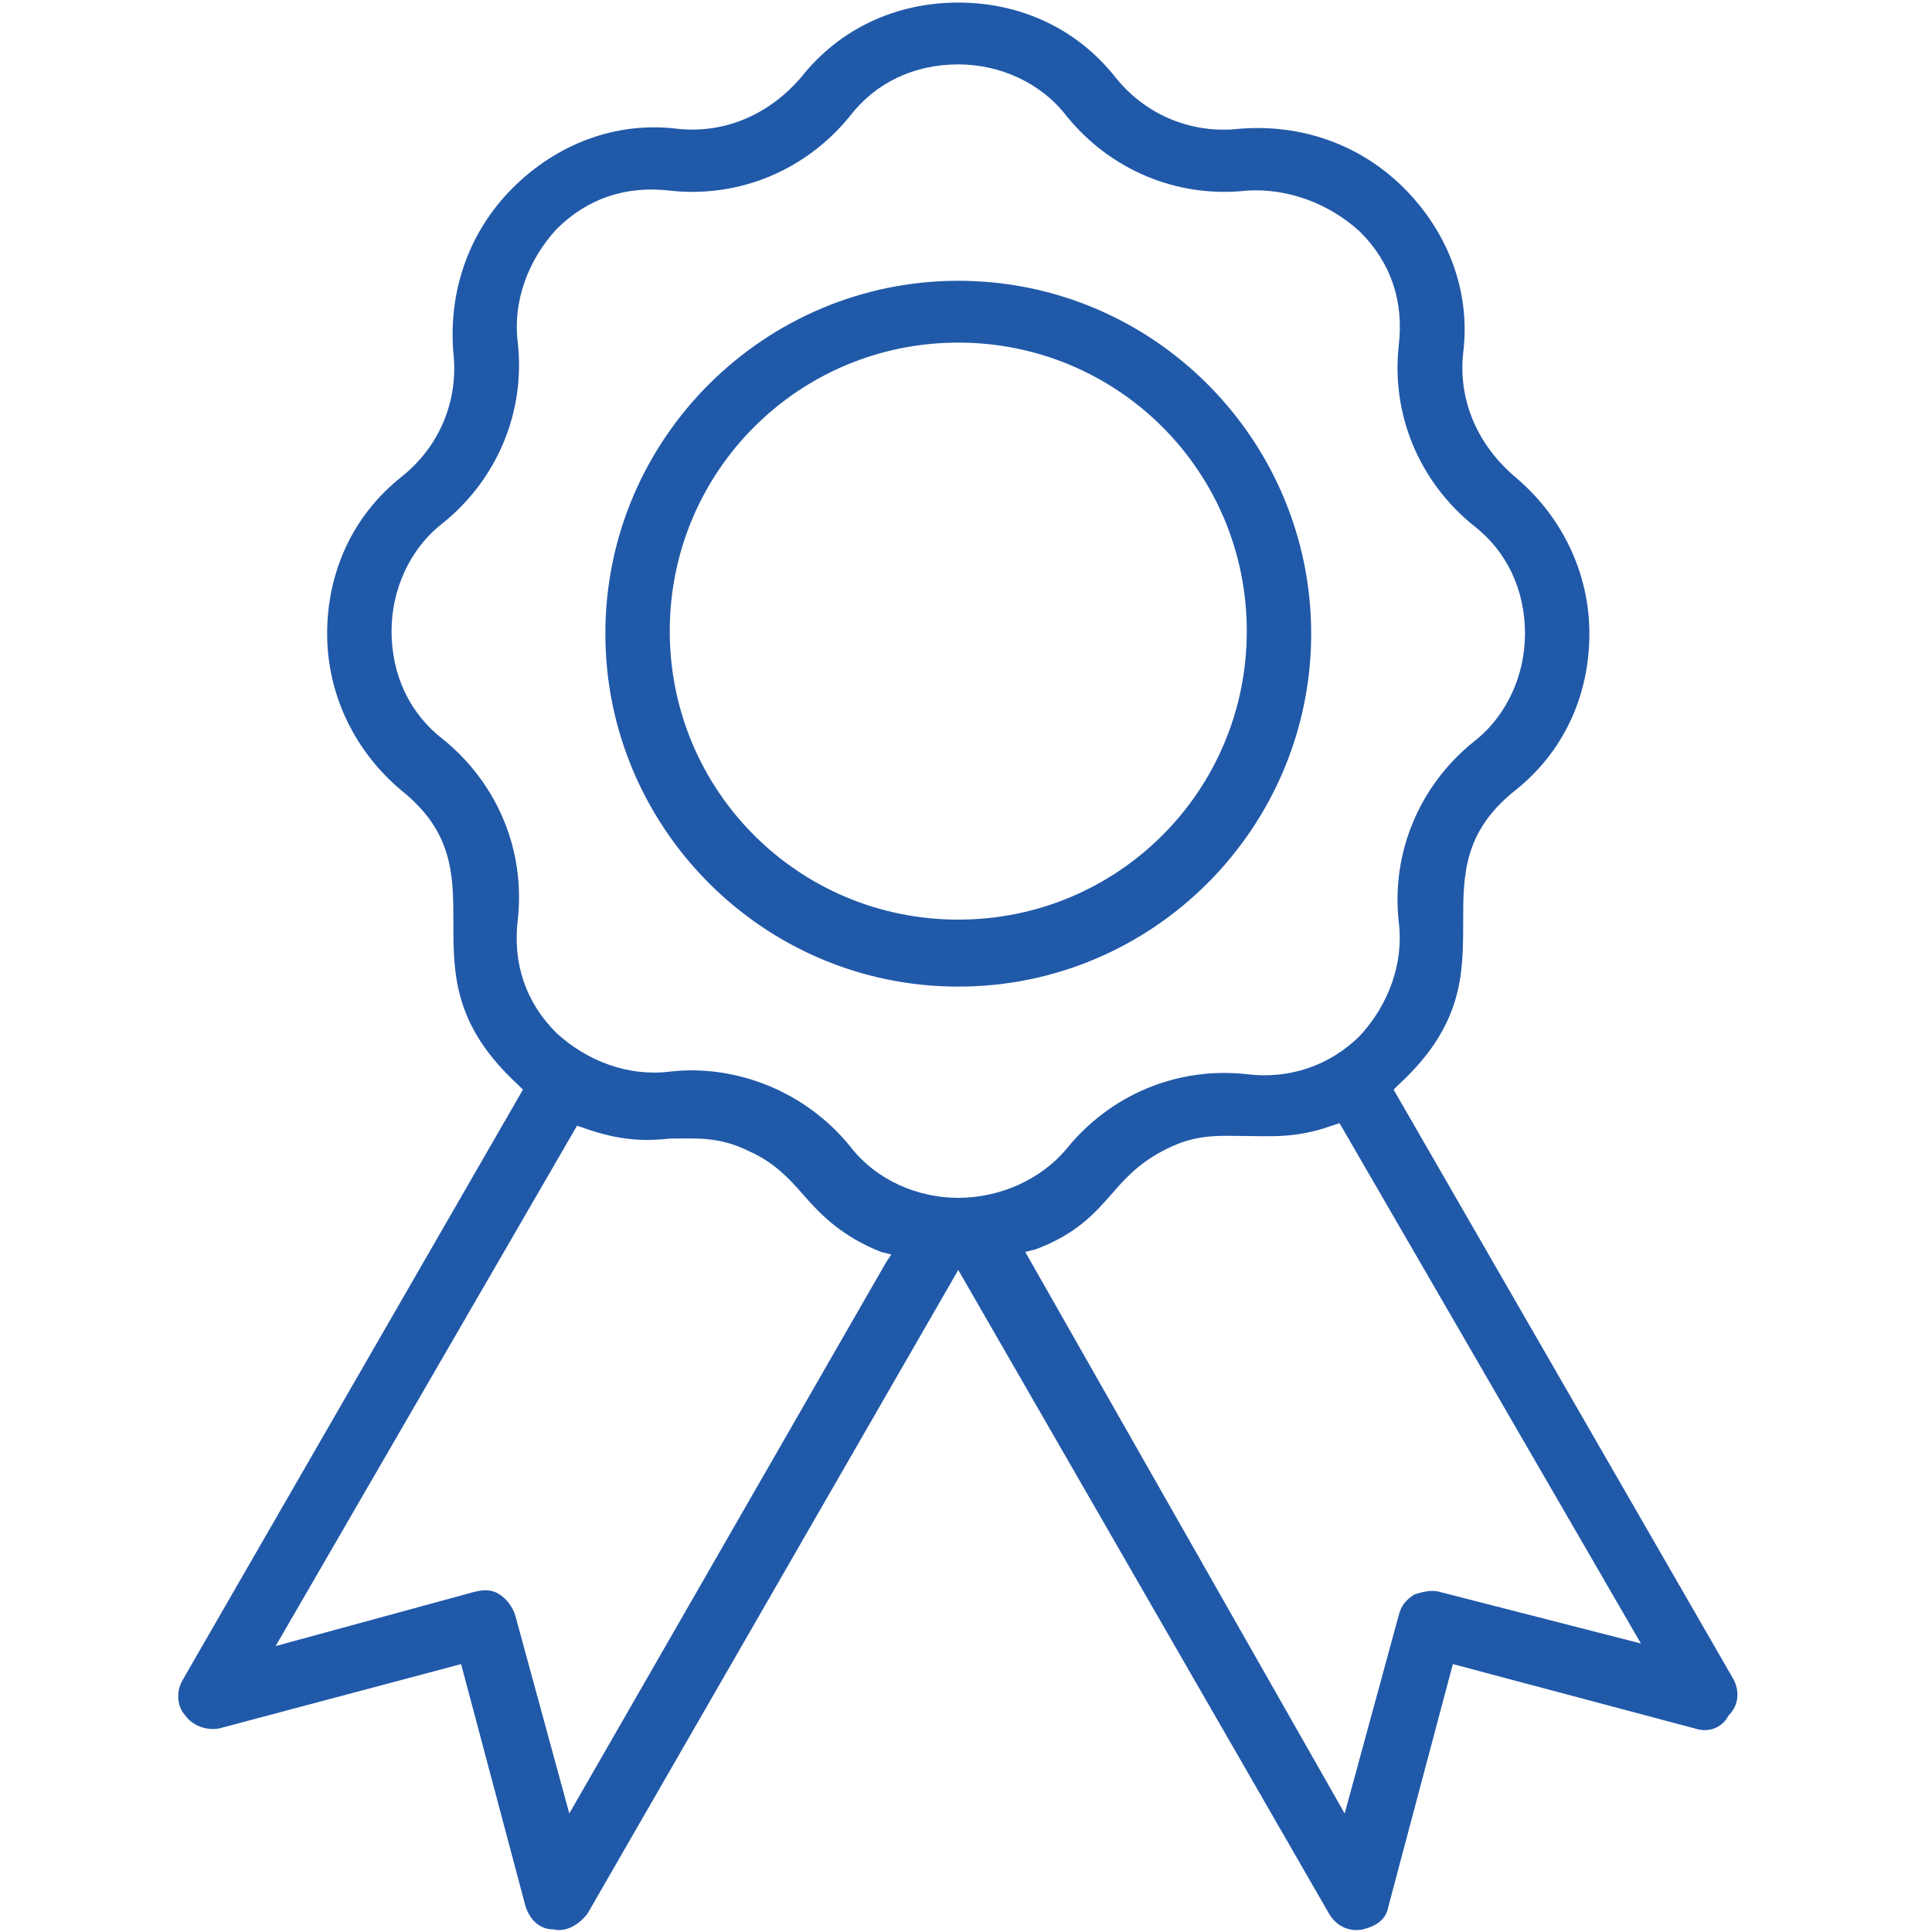 <?xml version="1.0" encoding="utf-8"?>
<!-- Generator: Adobe Illustrator 24.3.0, SVG Export Plug-In . SVG Version: 6.00 Build 0)  -->
<svg version="1.1" id="Layer_1" xmlns="http://www.w3.org/2000/svg" xmlns:xlink="http://www.w3.org/1999/xlink" x="0px" y="0px"
	 viewBox="0 0 75 75" style="enable-background:new 0 0 75 75;" xml:space="preserve">
<style type="text/css">
	.st0{fill:#2159A9;}
</style>
<path class="st0" d="M67.3,65.2L54.1,42.3l0.2-0.2c2.5-2.3,2.5-4.3,2.5-6.3c0-1.8,0-3.5,2-5.1c1.9-1.5,2.9-3.7,2.9-6.1
	c0-2.4-1.1-4.6-2.9-6.1c-1.4-1.2-2.2-2.9-2-4.8c0.3-2.4-0.6-4.7-2.3-6.4s-4-2.5-6.4-2.3c-1.8,0.2-3.6-0.5-4.8-2
	c-1.5-1.9-3.7-2.9-6.1-2.9S32.6,1.1,31.1,3c-1.2,1.4-2.9,2.2-4.8,2c-2.4-0.3-4.7,0.6-6.4,2.3c-1.7,1.7-2.5,4-2.3,6.4
	c0.2,1.8-0.5,3.6-2,4.8c-1.9,1.5-2.9,3.7-2.9,6.1c0,2.4,1.1,4.6,2.9,6.1c2,1.6,2,3.3,2,5.1c0,2,0,4,2.5,6.3l0.2,0.2L7.1,65.2
	c-0.3,0.5-0.2,1.1,0.1,1.4c0.2,0.3,0.7,0.6,1.3,0.5l9.4-2.5l2.5,9.4c0.2,0.6,0.6,0.9,1.1,0.9c0.4,0.1,0.9-0.1,1.3-0.6l14.4-25
	l14.4,25c0.3,0.5,0.8,0.7,1.3,0.6c0.4-0.1,0.9-0.3,1-0.9l2.5-9.4l9.4,2.5c0.6,0.2,1.1-0.1,1.3-0.5C67.4,66.3,67.6,65.8,67.3,65.2
	 M34.4,49L22.1,70.4L20,62.7c-0.1-0.3-0.3-0.6-0.6-0.8c-0.3-0.2-0.6-0.2-1-0.1l-7.7,2.1l11.7-20.2l0.3,0.1c1.4,0.5,2.4,0.5,3.3,0.4
	c1,0,1.9-0.1,3.1,0.5c0.9,0.4,1.5,1,2.1,1.7c0.7,0.8,1.5,1.6,3,2.2l0.4,0.1L34.4,49z M37.2,46.5c-1.6,0-3.2-0.7-4.2-2
	c-1.7-2.1-4.4-3.2-7-2.9c-1.6,0.2-3.2-0.4-4.4-1.5c-1.2-1.2-1.7-2.7-1.5-4.4c0.3-2.7-0.8-5.3-2.9-7c-1.3-1-2-2.5-2-4.2
	c0-1.6,0.7-3.2,2-4.2c2.1-1.7,3.2-4.3,2.9-7c-0.2-1.6,0.4-3.2,1.5-4.4c1.2-1.2,2.7-1.7,4.4-1.5c2.7,0.3,5.3-0.8,7-2.9
	c1-1.3,2.5-2,4.2-2h0c1.6,0,3.2,0.7,4.2,2c1.7,2.1,4.3,3.2,7,2.9C50,7.3,51.6,7.9,52.8,9c1.2,1.2,1.7,2.7,1.5,4.4
	c-0.3,2.7,0.8,5.3,2.9,7c1.3,1,2,2.5,2,4.2c0,1.6-0.7,3.2-2,4.2c-2.1,1.7-3.2,4.3-2.9,7c0.2,1.6-0.4,3.2-1.5,4.4
	c-1.2,1.2-2.8,1.7-4.4,1.5c-2.7-0.3-5.3,0.8-7,2.9C40.4,45.8,38.8,46.5,37.2,46.5 M55.9,61.8c-0.3-0.1-0.7,0-1,0.1
	c-0.3,0.2-0.5,0.4-0.6,0.8l-2.1,7.7L39.8,48.6l0.4-0.1c1.6-0.6,2.3-1.4,3-2.2c0.6-0.7,1.2-1.3,2.3-1.8c1.1-0.5,2-0.4,2.9-0.4
	c0.9,0,1.9,0.1,3.3-0.4l0.3-0.1l11.7,20.2L55.9,61.8z M50.9,24.6c0-7.5-6.1-13.7-13.7-13.7c-7.5,0-13.7,6.1-13.7,13.7
	c0,7.5,6.1,13.7,13.7,13.7C44.8,38.3,50.9,32.1,50.9,24.6 M37.2,35.7c-6.2,0-11.2-5-11.2-11.2c0-6.2,5-11.2,11.2-11.2
	c6.2,0,11.2,5,11.2,11.2C48.4,30.7,43.4,35.7,37.2,35.7"/>
</svg>
